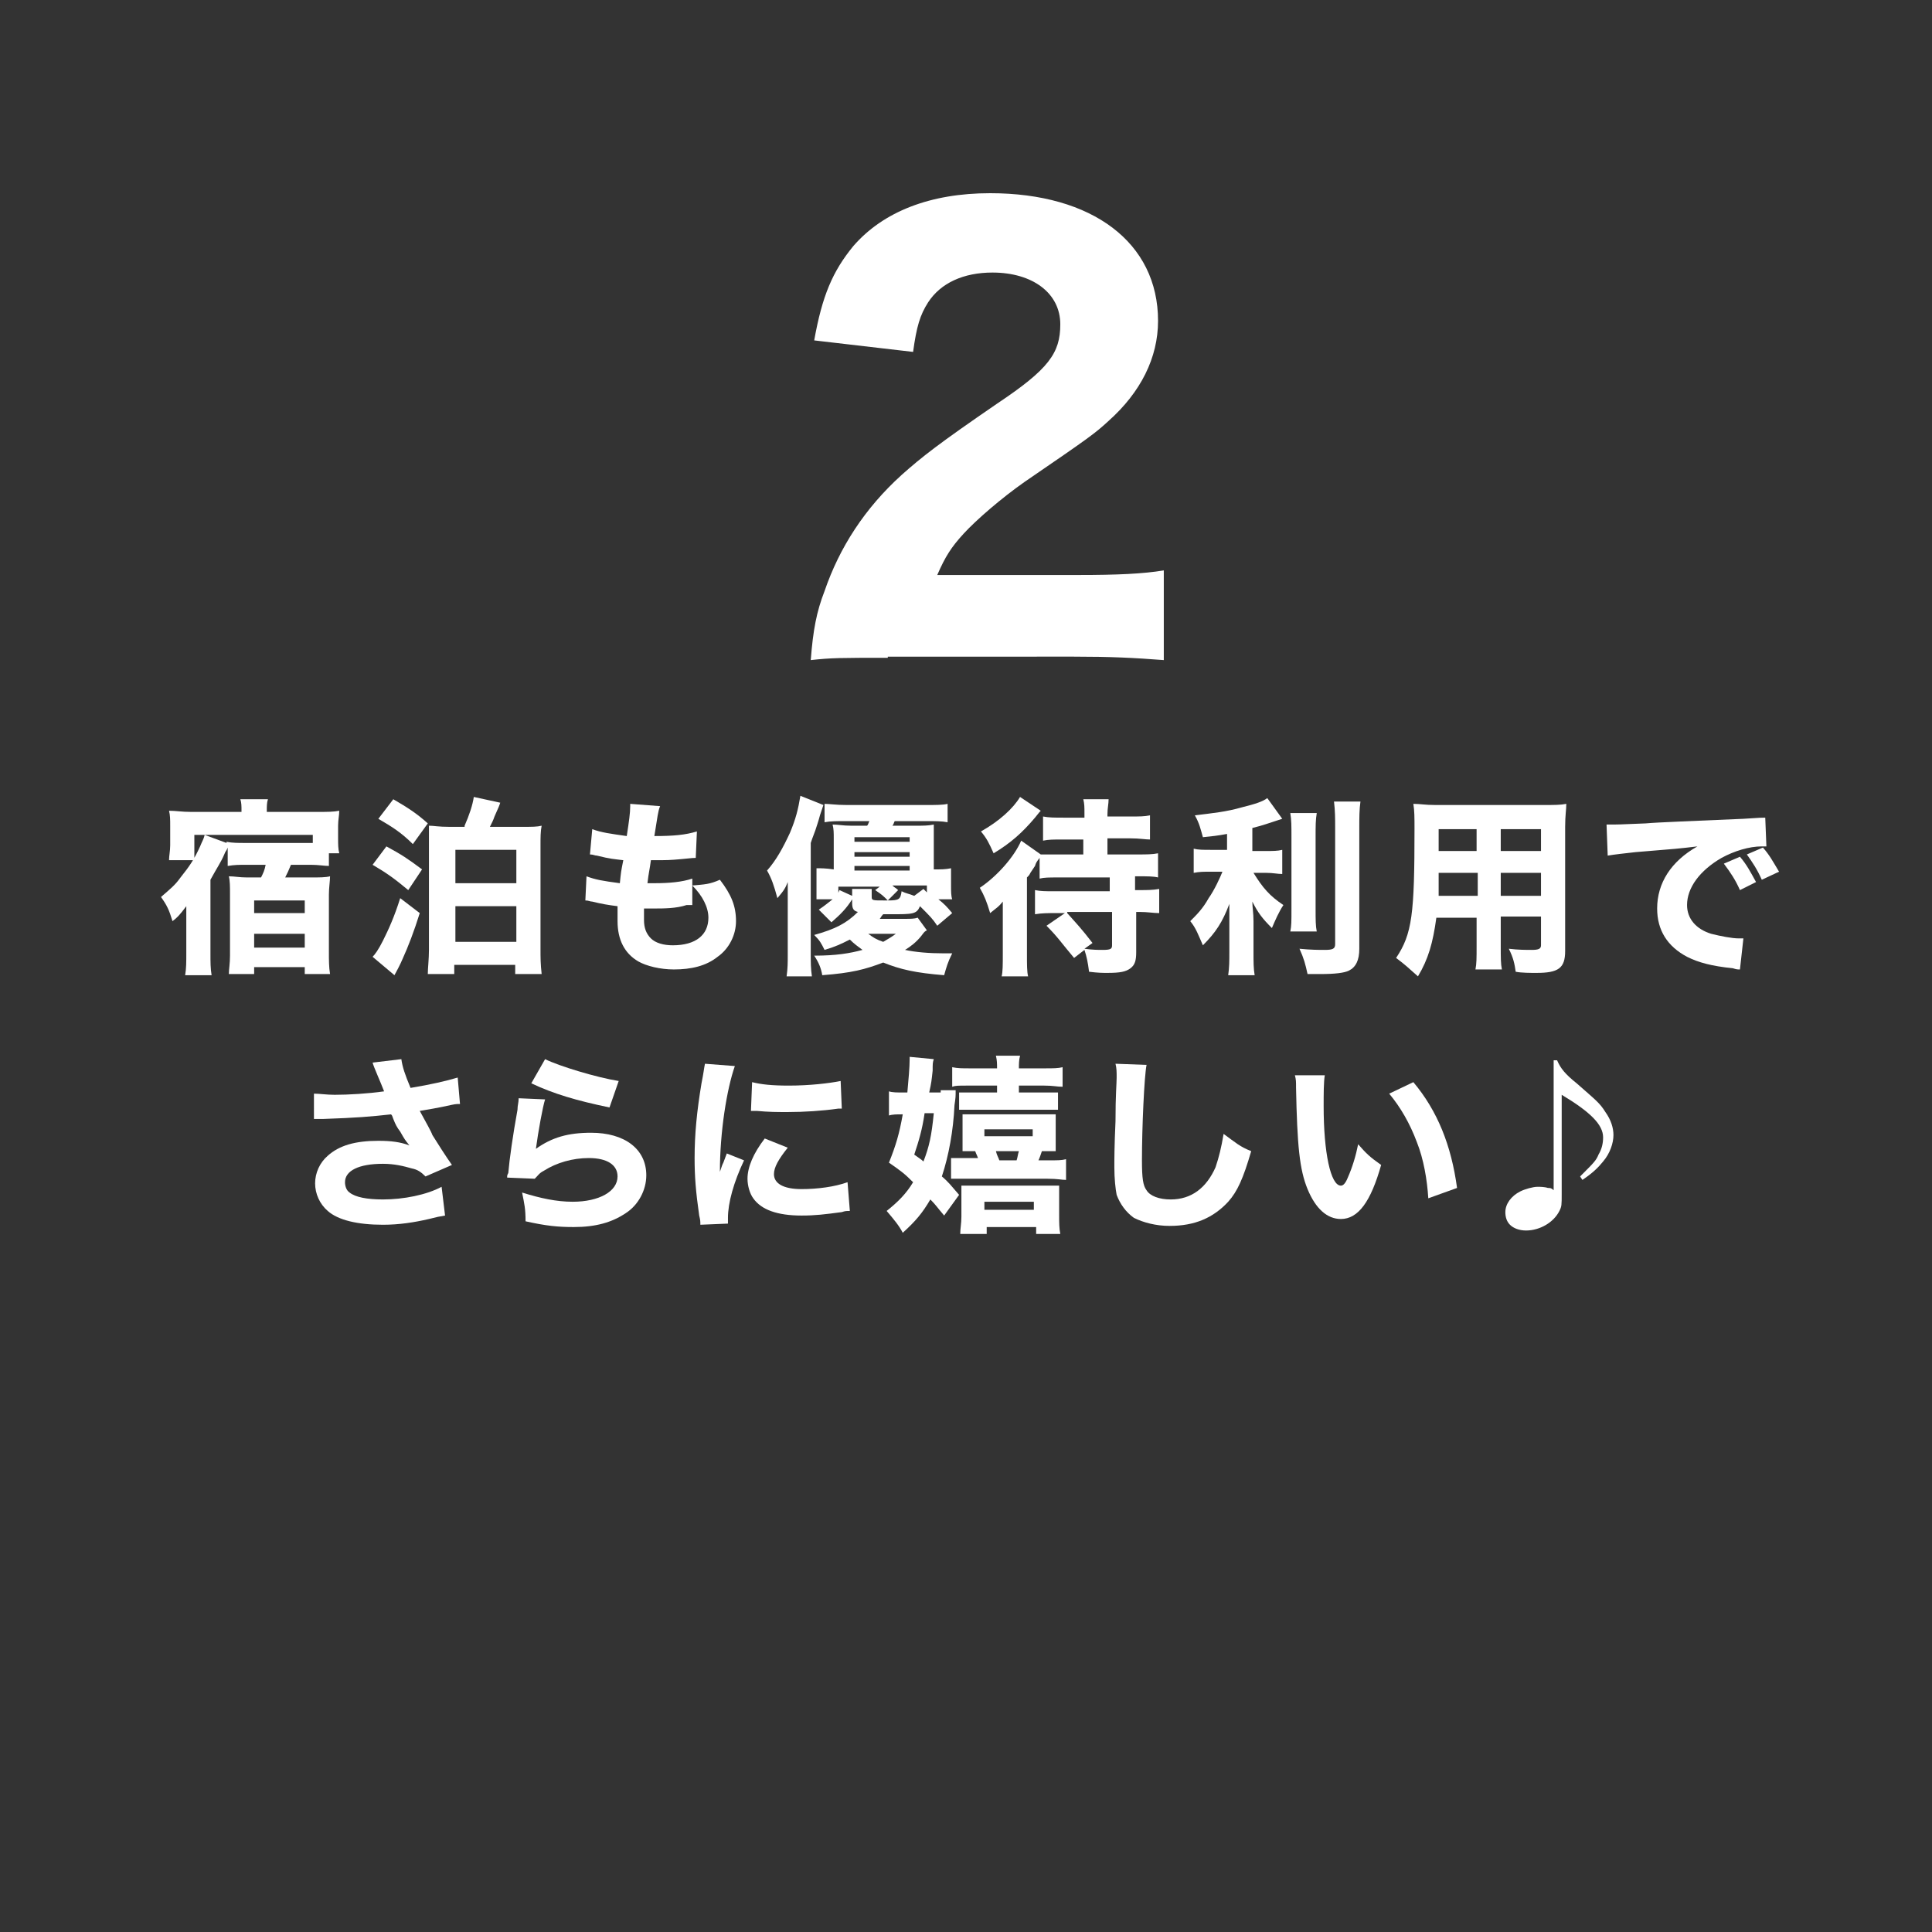<?xml version="1.0" encoding="utf-8"?>
<!-- Generator: Adobe Illustrator 28.0.0, SVG Export Plug-In . SVG Version: 6.00 Build 0)  -->
<svg version="1.1" id="レイヤー_1" xmlns="http://www.w3.org/2000/svg" xmlns:xlink="http://www.w3.org/1999/xlink" x="0px"
	 y="0px" width="168px" height="168px" viewBox="0 0 168 168" style="enable-background:new 0 0 168 168;" xml:space="preserve">
<rect x="0" y="0" width="168" height="168" fill="#333333" stroke="none"/>
<style type="text/css">
	.st0{fill:#FFFFFF;}
</style>
<g>
	<g>
		<path class="st0" d="M77.2,57.2c-4.1,0-4.9,0-6.7,0.2c0.2-2.6,0.5-4.2,1.2-6c1.3-3.8,3.5-7.2,6.7-10.1c1.8-1.6,3.2-2.7,8.3-6.2
			c4.5-3,5.5-4.4,5.5-6.9c0-2.7-2.4-4.5-5.9-4.5c-2.5,0-4.5,0.9-5.6,2.6c-0.7,1.1-1,2.1-1.3,4.3l-8.6-1c0.7-3.9,1.6-6,3.4-8.2
			c2.6-3,6.7-4.6,11.9-4.6c8.9,0,14.6,4.3,14.6,11.1c0,3.2-1.5,6.2-4.3,8.7c-1.2,1.1-1.6,1.4-7.3,5.3c-2,1.4-4.2,3.3-5.3,4.5
			c-1.1,1.2-1.6,2-2.3,3.6h12.3c3.3,0,5.6-0.1,7.4-0.4v7.8c-2.6-0.2-4.6-0.3-7.8-0.3H77.2z"/>
	</g>
	<g>
		<path class="st0" d="M27.4,72.6H16.9v2.2h-2.2c0-0.4,0.1-0.8,0.1-1.3v-1.7c0-0.5,0-0.9-0.1-1.3c0.6,0,1.1,0.1,1.9,0.1H21v-0.1
			c0-0.4,0-0.7-0.1-1h2.4c-0.1,0.3-0.1,0.6-0.1,1v0.1h4.4c0.9,0,1.4,0,1.9-0.1c0,0.4-0.1,0.8-0.1,1.3v1.1c0,0.5,0,0.9,0.1,1.3h-0.9
			v1.1c-0.4,0-0.9-0.1-1.6-0.1h-1.7c-0.2,0.5-0.3,0.7-0.5,1.1H27c0.8,0,1.3,0,1.7-0.1c0,0.4-0.1,1-0.1,1.6v5c0,0.7,0,1.3,0.1,1.9
			h-2.2v-0.6h-4.4v0.6h-2.2c0-0.4,0.1-0.9,0.1-1.6v-5.4c0-0.6,0-1.1-0.1-1.5c0.5,0,0.9,0.1,1.6,0.1h1.2c0.2-0.4,0.3-0.6,0.4-1.1
			h-1.7c-0.6,0-1,0-1.6,0.1v-1.6c-0.1,0.3-0.2,0.3-0.3,0.6c-0.3,0.7-0.6,1.1-1.2,2.2v6.3c0,0.9,0,1.4,0.1,2h-2.3
			c0.1-0.6,0.1-1.1,0.1-2v-2c0-0.9,0-0.9,0-1c0-0.7,0-0.7,0-1c-0.6,0.8-0.8,1-1.2,1.3c-0.3-1-0.5-1.4-1-2.1c0.8-0.7,1.2-1,1.7-1.7
			c0.8-1,1.2-1.6,1.7-2.7c0.2-0.5,0.3-0.6,0.4-1l1.9,0.7v-0.1c0.5,0.1,1,0.1,1.6,0.1h5.3c0.2,0,0.3,0,0.6,0V72.6z M22.1,79.4h4.4
			v-1.1h-4.4V79.4z M22.1,82.4h4.4v-1.2h-4.4V82.4z"/>
		<path class="st0" d="M33.6,73.6c1.3,0.7,1.9,1.1,3.1,2l-1.2,1.8c-1.2-1-1.9-1.5-3.1-2.2L33.6,73.6z M36.5,79.4
			c-0.5,1.6-1,2.9-1.5,4c0,0-0.2,0.5-0.7,1.4l-1.9-1.6c0.2-0.2,0.5-0.6,0.9-1.4c0.5-1,1-2.1,1.5-3.7L36.5,79.4z M34.2,69.5
			c1.2,0.7,2,1.2,3,2.1l-1.3,1.8c-1-1-1.8-1.5-3-2.2L34.2,69.5z M40.4,71.8c0.4-0.9,0.7-1.8,0.8-2.5l2.3,0.5
			c-0.1,0.3-0.1,0.3-0.5,1.2c-0.1,0.3-0.2,0.5-0.4,0.9h2.7c1,0,1.4,0,1.8-0.1c-0.1,0.5-0.1,1-0.1,1.8v8.9c0,0.8,0,1.3,0.1,2.2h-2.3
			v-0.8h-5.3v0.8h-2.3c0-0.5,0.1-1.3,0.1-2.1v-9c0-0.9,0-1.2,0-1.8c0.4,0,0.8,0.1,1.8,0.1H40.4z M39.6,76.8h5.3v-2.9h-5.3V76.8z
			 M39.6,81.9h5.3v-3.1h-5.3V81.9z"/>
		<path class="st0" d="M51,76.2c0.8,0.3,1.4,0.4,2.9,0.6c0.1-1,0.1-1,0.3-2c-0.8-0.1-1.1-0.1-2.3-0.4c-0.2,0-0.3-0.1-0.6-0.1
			l0.2-2.2c0.8,0.3,1.6,0.4,3,0.6c0.2-1.3,0.3-2,0.3-2.6v-0.2l2.6,0.2c-0.2,0.5-0.2,0.8-0.5,2.6c1.7,0,2.7-0.1,3.7-0.4l-0.1,2.3
			c-0.2,0-0.2,0-1.2,0.1c-1.1,0.1-1.3,0.1-2.5,0.1c0,0-0.1,0-0.2,0c-0.1,0.8-0.2,1.1-0.3,2c0.3,0,0.5,0,0.6,0c1.3,0,2.4-0.1,3.3-0.4
			l0,2.3c-0.2,0-0.2,0-0.5,0C58.8,79,57.7,79,56.9,79c-0.2,0-0.3,0-0.9,0c0,0.3,0,0.7,0,1c0,0.7,0.2,1.2,0.6,1.6
			c0.4,0.4,1.1,0.6,1.9,0.6c2,0,3.1-0.9,3.1-2.4c0-0.9-0.5-1.9-1.4-2.8c1.1-0.1,1.5-0.1,2.4-0.5c1,1.3,1.4,2.3,1.4,3.6
			c0,1.2-0.6,2.4-1.6,3.1c-1,0.8-2.3,1.1-3.8,1.1c-1.2,0-2.4-0.3-3.1-0.7c-1.2-0.7-1.8-1.9-1.8-3.5c0-0.4,0-0.6,0-1.3
			c-0.8-0.1-1.4-0.2-2.2-0.4c-0.2,0-0.3-0.1-0.6-0.1L51,76.2z"/>
		<path class="st0" d="M68.5,78.3c0-0.8,0-1,0-1.6c-0.2,0.5-0.3,0.7-0.9,1.4c-0.3-1.1-0.5-1.7-0.9-2.4c0.8-0.9,1.4-2,2-3.3
			c0.5-1.2,0.7-2,0.9-3.2l2,0.8c-0.1,0.3-0.1,0.3-0.3,0.9c-0.1,0.4-0.3,1-0.4,1.3c-0.3,0.8-0.3,0.8-0.4,1.1V83c0,0.7,0,1.2,0.1,1.9
			h-2.2c0.1-0.7,0.1-1.2,0.1-1.9V78.3z M80.6,80.9c-0.2,0.1-0.2,0.1-0.5,0.5c-0.4,0.5-0.9,0.9-1.4,1.2c0.9,0.2,2.1,0.3,3.4,0.3
			c0.1,0,0.4,0,0.7,0c-0.4,0.8-0.5,1.2-0.7,1.9c-2.5-0.2-3.8-0.5-5.3-1.1c-1.6,0.6-2.7,0.9-5.3,1.1c-0.1-0.6-0.3-1.1-0.7-1.7
			c1.9,0,3.1-0.2,4.2-0.5c-0.4-0.3-0.7-0.5-1.1-0.9c-0.8,0.4-1.2,0.6-2.2,0.9c-0.3-0.6-0.4-0.8-0.9-1.3c1.8-0.5,2.8-1,3.8-2
			c-0.4-0.1-0.5-0.3-0.5-0.8v-0.3c-0.5,0.8-1,1.3-1.8,2l-1.1-1.1c0.6-0.4,0.8-0.6,1.2-0.9H71c0-0.1,0-0.5,0-1.2v-0.4
			c0-0.6,0-0.8,0-1.1c0.4,0,0.8,0,1.5,0.1v-2.7c0-0.5,0-0.8-0.1-1.2c0.5,0,0.9,0.1,1.6,0.1h1.4c0.1-0.1,0.1-0.2,0.2-0.4h-2
			c-0.8,0-1.4,0-1.9,0.1v-1.6c0.4,0,1,0.1,1.9,0.1h6.9c0.9,0,1.5,0,1.9-0.1v1.6c-0.5-0.1-1.1-0.1-1.9-0.1h-2.7
			c-0.1,0.2-0.1,0.3-0.2,0.4h2c0.7,0,1.1,0,1.6-0.1c0,0.4,0,0.6,0,1.2v2.7c0.7,0,1,0,1.5-0.1c0,0.3,0,0.6,0,1.1V77
			c0,0.5,0,0.9,0.1,1.2h-1.2c0.5,0.4,0.7,0.6,1.2,1.2l-1.3,1.1c-0.4-0.6-0.6-0.8-1.5-1.7c-0.3,0.7-0.6,0.7-2.6,0.7
			c-0.1,0-0.3,0-0.6,0c-0.2,0.2-0.2,0.3-0.3,0.4h2.1c0.6,0,0.9,0,1.2-0.1L80.6,80.9z M72.8,77.8c0.1-0.1,0.1-0.2,0.2-0.4l1.1,0.5
			c0-0.2,0-0.4,0-0.6h1.7c0,0.1,0,0.4,0,0.5V78c0,0.3,0.1,0.3,1.1,0.3c0,0,0.2,0,0.3,0c-0.4-0.4-0.5-0.5-1.1-0.9l0.4-0.3h-3.6V77.8z
			 M79.1,73.2v-0.4h-4.8v0.4H79.1z M79.1,74.5v-0.4h-4.8v0.4H79.1z M79.1,75.7v-0.4h-4.8v0.4H79.1z M75.5,81.2
			c0.4,0.3,0.7,0.5,1.3,0.7c0.5-0.3,0.7-0.4,1.1-0.7H75.5z M77.6,77c0.2,0.2,0.3,0.2,0.5,0.4l-0.9,0.9c1,0,1.1-0.1,1.2-0.8
			c0.4,0.2,0.6,0.2,1.1,0.4l0.8-0.6l0.3,0.3V77H77.6z"/>
		<path class="st0" d="M91.8,79.4c-0.7,0-1.2,0-1.8,0.1v-2.1c0.5,0.1,0.9,0.1,1.6,0.1h4.9v-1.2H92c-0.8,0-1.2,0-1.6,0.1v-1.8
			C90.1,75,90.1,75,90,75.3c-0.2,0.3-0.2,0.3-0.4,0.6c-0.1,0.2-0.1,0.2-0.3,0.4V83c0,0.9,0,1.5,0.1,1.9h-2.3c0.1-0.4,0.1-1,0.1-2
			v-2.8c0-0.1,0-0.7,0-1.7c-0.4,0.5-0.5,0.5-1.1,1c-0.3-1-0.5-1.5-0.9-2.2c1.5-1,3-2.7,3.6-4.1l1.7,1.2c0.4,0,0.8,0,1.5,0h2.2V73
			h-1.8c-0.8,0-1.2,0-1.7,0.1v-2.1c0.5,0.1,1,0.1,1.8,0.1h1.8v-0.4c0-0.5,0-0.8-0.1-1.2h2.2c0,0.4-0.1,0.8-0.1,1.3V71h2
			c0.8,0,1.2,0,1.7-0.1V73c-0.4,0-0.9-0.1-1.7-0.1h-2v1.4h2.6c0.8,0,1.3,0,1.8-0.1v2.1c-0.4-0.1-0.9-0.1-1.8-0.1h-0.2v1.2H99
			c0.8,0,1.2,0,1.8-0.1v2.1c-0.5,0-1-0.1-1.7-0.1h-0.3v3.5c0,0.7-0.1,1.1-0.5,1.4c-0.4,0.3-0.9,0.4-2,0.4c-0.4,0-0.8,0-1.6-0.1
			c-0.1-0.8-0.2-1.3-0.4-1.9l-0.9,0.7C92.3,82,92,81.5,91,80.5l1.6-1.1H91.8z M90.5,70.5c-0.1,0.1-0.1,0.1-0.5,0.6
			c-1.1,1.3-2.1,2.2-3.6,3.1c-0.4-0.9-0.6-1.3-1.1-1.9c1.6-0.9,2.8-2,3.4-3L90.5,70.5z M92.8,79.4c0.8,0.9,1.2,1.3,2.2,2.6l-0.7,0.5
			c0.7,0.1,1.2,0.1,1.6,0.1c0.7,0,0.8-0.1,0.8-0.4v-2.9H92.8z"/>
		<path class="st0" d="M106.8,72.5c-1.1,0.2-1.3,0.2-2.2,0.3c-0.2-0.7-0.3-1.2-0.7-1.9c1.6-0.2,2.7-0.3,4.1-0.7
			c1.2-0.3,1.8-0.5,2.2-0.8l1.3,1.8c-1.2,0.4-1.8,0.6-2.6,0.8V74h1.2c0.6,0,1,0,1.4-0.1V76c-0.4,0-0.8-0.1-1.4-0.1H109
			c0.8,1.3,1.4,2,2.6,2.8c-0.4,0.6-0.7,1.3-1,2c-0.8-0.8-1.2-1.3-1.7-2.3c0,0.5,0.1,1,0.1,1.7v2.6c0,1,0,1.5,0.1,2.1h-2.3
			c0.1-0.7,0.1-1.2,0.1-2.1v-2.4c0-0.5,0-1.2,0-1.7c-0.6,1.6-1.2,2.5-2.3,3.6c-0.4-0.9-0.6-1.5-1.1-2.1c0.6-0.6,1.1-1.1,1.6-2
			c0.5-0.7,1-1.8,1.2-2.3h-1c-0.6,0-1,0-1.5,0.1v-2.1c0.4,0.1,0.8,0.1,1.5,0.1h1.4V72.5z M114.5,70.7c-0.1,0.6-0.1,1.1-0.1,2.1V79
			c0,1,0,1.5,0.1,2h-2.3c0.1-0.5,0.1-0.8,0.1-2v-6.2c0-1,0-1.5-0.1-2.1H114.5z M118.3,69.7c-0.1,0.7-0.1,1.4-0.1,2.3v10.5
			c0,1-0.3,1.6-0.9,1.9c-0.4,0.2-1.2,0.3-2.5,0.3c-0.3,0-0.6,0-1.1,0c-0.2-0.9-0.3-1.3-0.7-2.2c1,0.1,1.7,0.1,2.2,0.1
			c0.7,0,0.9-0.1,0.9-0.5V72c0-0.8,0-1.5-0.1-2.3H118.3z"/>
		<path class="st0" d="M130.5,82.3c0,1,0,1.5,0.1,2h-2.3c0.1-0.5,0.1-1,0.1-2v-2.5h-3.5c-0.3,2.2-0.7,3.6-1.6,5.1
			c-0.9-0.8-1.1-1-1.9-1.6c1.4-2.1,1.6-3.8,1.6-11.2c0-1,0-1.6-0.1-2.2c0.6,0,1,0.1,1.9,0.1h9.4c1,0,1.5,0,2-0.1c0,0.5-0.1,1-0.1,2
			v10.8c0,1.5-0.6,1.9-2.5,1.9c-0.5,0-1.3,0-1.8-0.1c-0.1-0.7-0.2-1.2-0.6-2c0.8,0.1,1.5,0.1,2,0.1c0.6,0,0.8-0.1,0.8-0.4v-2.5h-3.5
			V82.3z M125.1,75.9c0,0.7,0,1.1,0,2h3.4v-2H125.1z M128.4,72.1h-3.3V74h3.3V72.1z M134,74v-1.9h-3.5V74H134z M130.5,77.9h3.5v-2
			h-3.5V77.9z"/>
		<path class="st0" d="M139.7,71.7c0.4,0,0.6,0,0.6,0c0.3,0,0.4,0,2.8-0.1c1.1-0.1,4-0.2,8.5-0.4c1.5-0.1,1.6-0.1,1.9-0.1l0.1,2.5
			c-0.2,0-0.2,0-0.4,0c-1.1,0-2.4,0.4-3.5,1c-1.9,1.1-3,2.6-3,4.1c0,1.2,0.8,2.1,2.1,2.5c0.8,0.2,1.8,0.4,2.4,0.4c0.1,0,0.2,0,0.4,0
			l-0.3,2.7c-0.2,0-0.3,0-0.6-0.1c-1.9-0.2-3-0.5-4-1c-1.7-0.9-2.6-2.3-2.6-4.2c0-2.2,1.2-4.1,3.5-5.4c-1.7,0.2-1.7,0.2-5.4,0.5
			c-0.9,0.1-1.8,0.2-2.4,0.3L139.7,71.7z M151.3,77.4c-0.4-0.9-0.8-1.5-1.4-2.3l1.4-0.6c0.6,0.7,0.9,1.3,1.4,2.2L151.3,77.4z
			 M153.2,76.5c-0.4-0.9-0.8-1.5-1.3-2.2l1.4-0.6c0.6,0.7,0.8,1.1,1.4,2.1L153.2,76.5z"/>
		<path class="st0" d="M27.3,95.1c0.5,0,1.1,0.1,1.8,0.1c1.2,0,2.9-0.1,4.3-0.3c-0.3-0.8-0.9-2.1-1-2.5l2.5-0.3
			c0.1,0.7,0.3,1.3,0.8,2.5c1.8-0.3,3.1-0.6,4.1-0.9L40,96c-0.4,0-0.4,0-1.3,0.2c-1,0.2-1,0.2-2.2,0.4c0.6,1.1,1,1.8,1.1,2.1
			c0.5,0.8,1.2,1.9,1.7,2.6l-2.3,1c-0.4-0.4-0.7-0.6-1.2-0.7c-0.7-0.2-1.5-0.4-2.5-0.4c-2.1,0-3.3,0.6-3.3,1.6
			c0,0.3,0.1,0.7,0.4,0.9c0.5,0.4,1.5,0.6,2.9,0.6c1.8,0,3.8-0.4,5.1-1.1l0.3,2.5c-0.6,0.1-0.6,0.1-1.4,0.3c-1.3,0.3-2.6,0.5-4,0.5
			c-2.2,0-3.9-0.4-4.8-1.2c-0.7-0.6-1.1-1.5-1.1-2.4c0-0.9,0.4-1.8,1.1-2.4c1-0.9,2.4-1.3,4.4-1.3c1.1,0,1.9,0.1,2.7,0.4
			c-0.4-0.5-0.4-0.5-0.8-1.2c-0.3-0.4-0.4-0.6-0.6-1.1c-0.1-0.3-0.1-0.3-0.2-0.4c-1.8,0.2-3,0.3-5.9,0.4c-0.3,0-0.5,0-0.8,0
			L27.3,95.1z"/>
		<path class="st0" d="M47.4,95.6c-0.2,0.6-0.6,2.8-0.8,4.3c1.4-1,2.8-1.4,4.8-1.4c2.9,0,4.8,1.4,4.8,3.7c0,1.3-0.7,2.6-1.8,3.3
			c-1.2,0.8-2.6,1.2-4.5,1.2c-1.4,0-2.4-0.1-4.2-0.5c0-1.1-0.1-1.5-0.3-2.5c1.6,0.5,3,0.8,4.4,0.8c2.3,0,3.9-0.9,3.9-2.2
			c0-1-0.9-1.6-2.5-1.6c-1.4,0-2.8,0.4-3.9,1.1c-0.4,0.2-0.5,0.4-0.8,0.7l-2.4-0.1c0-0.2,0-0.2,0.1-0.4c0.1-1.2,0.4-3.3,0.8-5.5
			c0-0.4,0.1-0.6,0.1-1L47.4,95.6z M47.4,92.1c1.2,0.6,4.5,1.6,6.4,1.9L53,96.3c-2.9-0.6-4.9-1.2-6.8-2.1L47.4,92.1z"/>
		<path class="st0" d="M63.9,92.7c-0.7,2-1.3,5.7-1.3,9.2c0.2-0.6,0.2-0.6,0.3-0.8l0.3-0.8l1.5,0.6c-0.9,1.9-1.4,3.7-1.4,5
			c0,0.2,0,0.2,0,0.5l-2.4,0.1c0-0.3,0-0.4-0.1-0.8c-0.3-2.1-0.4-3.4-0.4-5c0-2.1,0.2-4.1,0.6-6.5c0.2-1,0.2-1.2,0.3-1.7L63.9,92.7z
			 M68.5,99.8c-0.8,1-1.2,1.7-1.2,2.3c0,0.8,0.8,1.3,2.4,1.3c1.4,0,2.9-0.2,4-0.6l0.2,2.5c-0.3,0-0.4,0-0.7,0.1
			c-1.5,0.2-2.3,0.3-3.5,0.3c-2.1,0-3.5-0.5-4.2-1.5c-0.3-0.4-0.5-1.1-0.5-1.7c0-1,0.5-2.2,1.5-3.5L68.5,99.8z M65.4,94.1
			c0.8,0.2,1.7,0.3,3.2,0.3c1.8,0,3.5-0.2,4.5-0.4l0.1,2.4c-0.1,0-0.2,0-0.3,0c-1.4,0.2-3,0.3-4.4,0.3c-1,0-1.6,0-2.7-0.1
			c-0.1,0-0.2,0-0.5,0L65.4,94.1z"/>
		<path class="st0" d="M81.8,94.8c0.5,0,1,0,1.3,0c0,0.6,0,0.6-0.1,1.3c-0.1,2.2-0.5,4.4-1.1,6.2c0.6,0.5,0.8,0.8,1.5,1.6l-1.3,1.8
			c-0.6-0.7-0.7-0.9-1.2-1.4c-0.7,1.2-1.3,1.9-2.4,2.9c-0.3-0.6-0.8-1.2-1.4-1.9c1-0.8,1.7-1.5,2.3-2.5c-0.8-0.8-1.1-1-2.1-1.7
			c0.6-1.5,0.9-2.5,1.2-4.2h-0.1c-0.4,0-0.8,0-1.1,0.1v-2.1c0.3,0.1,0.7,0.1,1.3,0.1h0.3c0.1-1.1,0.2-2.2,0.2-2.9c0,0,0-0.1,0-0.2
			l2.1,0.2c-0.1,0.3-0.1,0.4-0.1,1c-0.1,0.9-0.1,1-0.3,1.9H81.8z M80.4,96.8c-0.2,1.4-0.5,2.4-0.9,3.6c0.4,0.3,0.6,0.4,0.8,0.6
			c0.5-1.3,0.7-2.2,0.9-4.2H80.4z M85.1,100.9c-0.1-0.4-0.2-0.5-0.3-0.8c-0.5,0-0.7,0-1.1,0c0-0.2,0-0.4,0-0.9v-1.4
			c0-0.4,0-0.7,0-0.9c0.3,0,0.5,0,1.1,0h6c0.6,0,0.7,0,1,0c0,0.2,0,0.4,0,0.9v1.4c0,0.5,0,0.7,0,0.9c-0.4,0-0.6,0-1,0h-0.2
			c-0.1,0.3-0.2,0.6-0.3,0.8h0.8c0.9,0,1.2,0,1.6-0.1v1.8c-0.4,0-0.7-0.1-1.6-0.1h-6.9c-0.9,0-1.1,0-1.5,0v-1.8c0.4,0,0.6,0,1.5,0
			H85.1z M86.7,92.9c0-0.4,0-0.7-0.1-1.1h2.1c-0.1,0.4-0.1,0.7-0.1,1.1h2.2c0.8,0,1.2,0,1.6-0.1v1.7c-0.5,0-0.8-0.1-1.6-0.1h-2.2V95
			h1.8c1,0,1.2,0,1.6,0v1.5c-0.4,0-0.8,0-1.6,0H85c-0.8,0-1.2,0-1.6,0V95c0.5,0,0.7,0,1.6,0h1.7v-0.6h-2.6c-0.8,0-1,0-1.3,0.1v-1.7
			c0.5,0.1,0.8,0.1,1.6,0.1H86.7z M85.6,107.3h-2.1c0-0.5,0.1-0.9,0.1-1.5v-1.6c0-0.5,0-0.8,0-1.1c0.3,0,0.6,0,1.4,0h5.7
			c0.8,0,1,0,1.4,0c0,0.3,0,0.6,0,1.1v1.5c0,0.6,0,1.1,0.1,1.6h-2.1v-0.6h-4.3V107.3z M85.6,105.2h4.3v-0.7h-4.3V105.2z M85.6,98.8
			h4.2v-0.6h-4.2V98.8z M88.4,100.9c0.1-0.3,0.1-0.5,0.2-0.8h-2c0.1,0.4,0.2,0.5,0.3,0.8H88.4z"/>
		<path class="st0" d="M99.7,92.6c-0.2,1-0.4,5.4-0.4,8.3c0,1.6,0.1,2.2,0.4,2.6c0.3,0.5,1.1,0.8,2.1,0.8c1.8,0,3.1-1,3.9-2.8
			c0.3-0.9,0.5-1.7,0.7-2.9c1.1,0.8,1.4,1.1,2.4,1.5c-0.7,2.4-1.2,3.5-2,4.4c-1.3,1.4-2.9,2.1-5.1,2.1c-1.2,0-2.3-0.3-3.1-0.7
			c-0.7-0.5-1.2-1.2-1.5-2c-0.1-0.5-0.2-1.4-0.2-2.4c0-0.7,0-1.8,0.1-4c0-2.3,0.1-3.3,0.1-3.8c0-0.5,0-0.8-0.1-1.2L99.7,92.6z"/>
		<path class="st0" d="M115.2,93.5c-0.1,0.6-0.1,1.6-0.1,2.7c0,4,0.6,6.9,1.5,6.9c0.2,0,0.4-0.2,0.6-0.7c0.4-0.9,0.7-1.9,0.9-2.9
			c0.7,0.8,1,1.1,2,1.8c-0.9,3.2-2,4.7-3.5,4.7c-1.2,0-2.2-0.9-2.9-2.6c-0.7-1.7-0.9-3.8-1-8.8c0-0.6,0-0.7-0.1-1.1L115.2,93.5z
			 M122.9,94.1c2.1,2.5,3.3,5.5,3.8,9.2l-2.5,0.9c-0.1-1.6-0.4-3.4-1-4.9c-0.6-1.6-1.4-3-2.4-4.2L122.9,94.1z"/>
		<path class="st0" d="M135.4,92.2c0.3,0.7,0.7,1.2,1.7,2c1.7,1.5,2,1.7,2.5,2.5c0.5,0.7,0.7,1.4,0.7,2c0,0.7-0.3,1.6-0.9,2.3
			c-0.4,0.5-0.9,1-1.8,1.6l-0.2-0.3c0.1-0.1,0.2-0.2,0.2-0.2c1-1,1.2-1.2,1.4-1.7c0.3-0.5,0.4-1,0.4-1.5c0-1.1-1.1-2.2-3.6-3.7v8.6
			c0,1,0,1.1-0.2,1.5c-0.5,1-1.7,1.7-2.9,1.7c-0.6,0-1.1-0.2-1.4-0.5c-0.3-0.3-0.4-0.7-0.4-1.1c0-0.7,0.5-1.4,1.3-1.8
			c0.4-0.2,1.1-0.4,1.5-0.4c0.2,0,0.6,0,0.9,0.1c0.2,0,0.3,0,0.5,0.2V92.2H135.4z"/>
	</g>
</g>
</svg>
